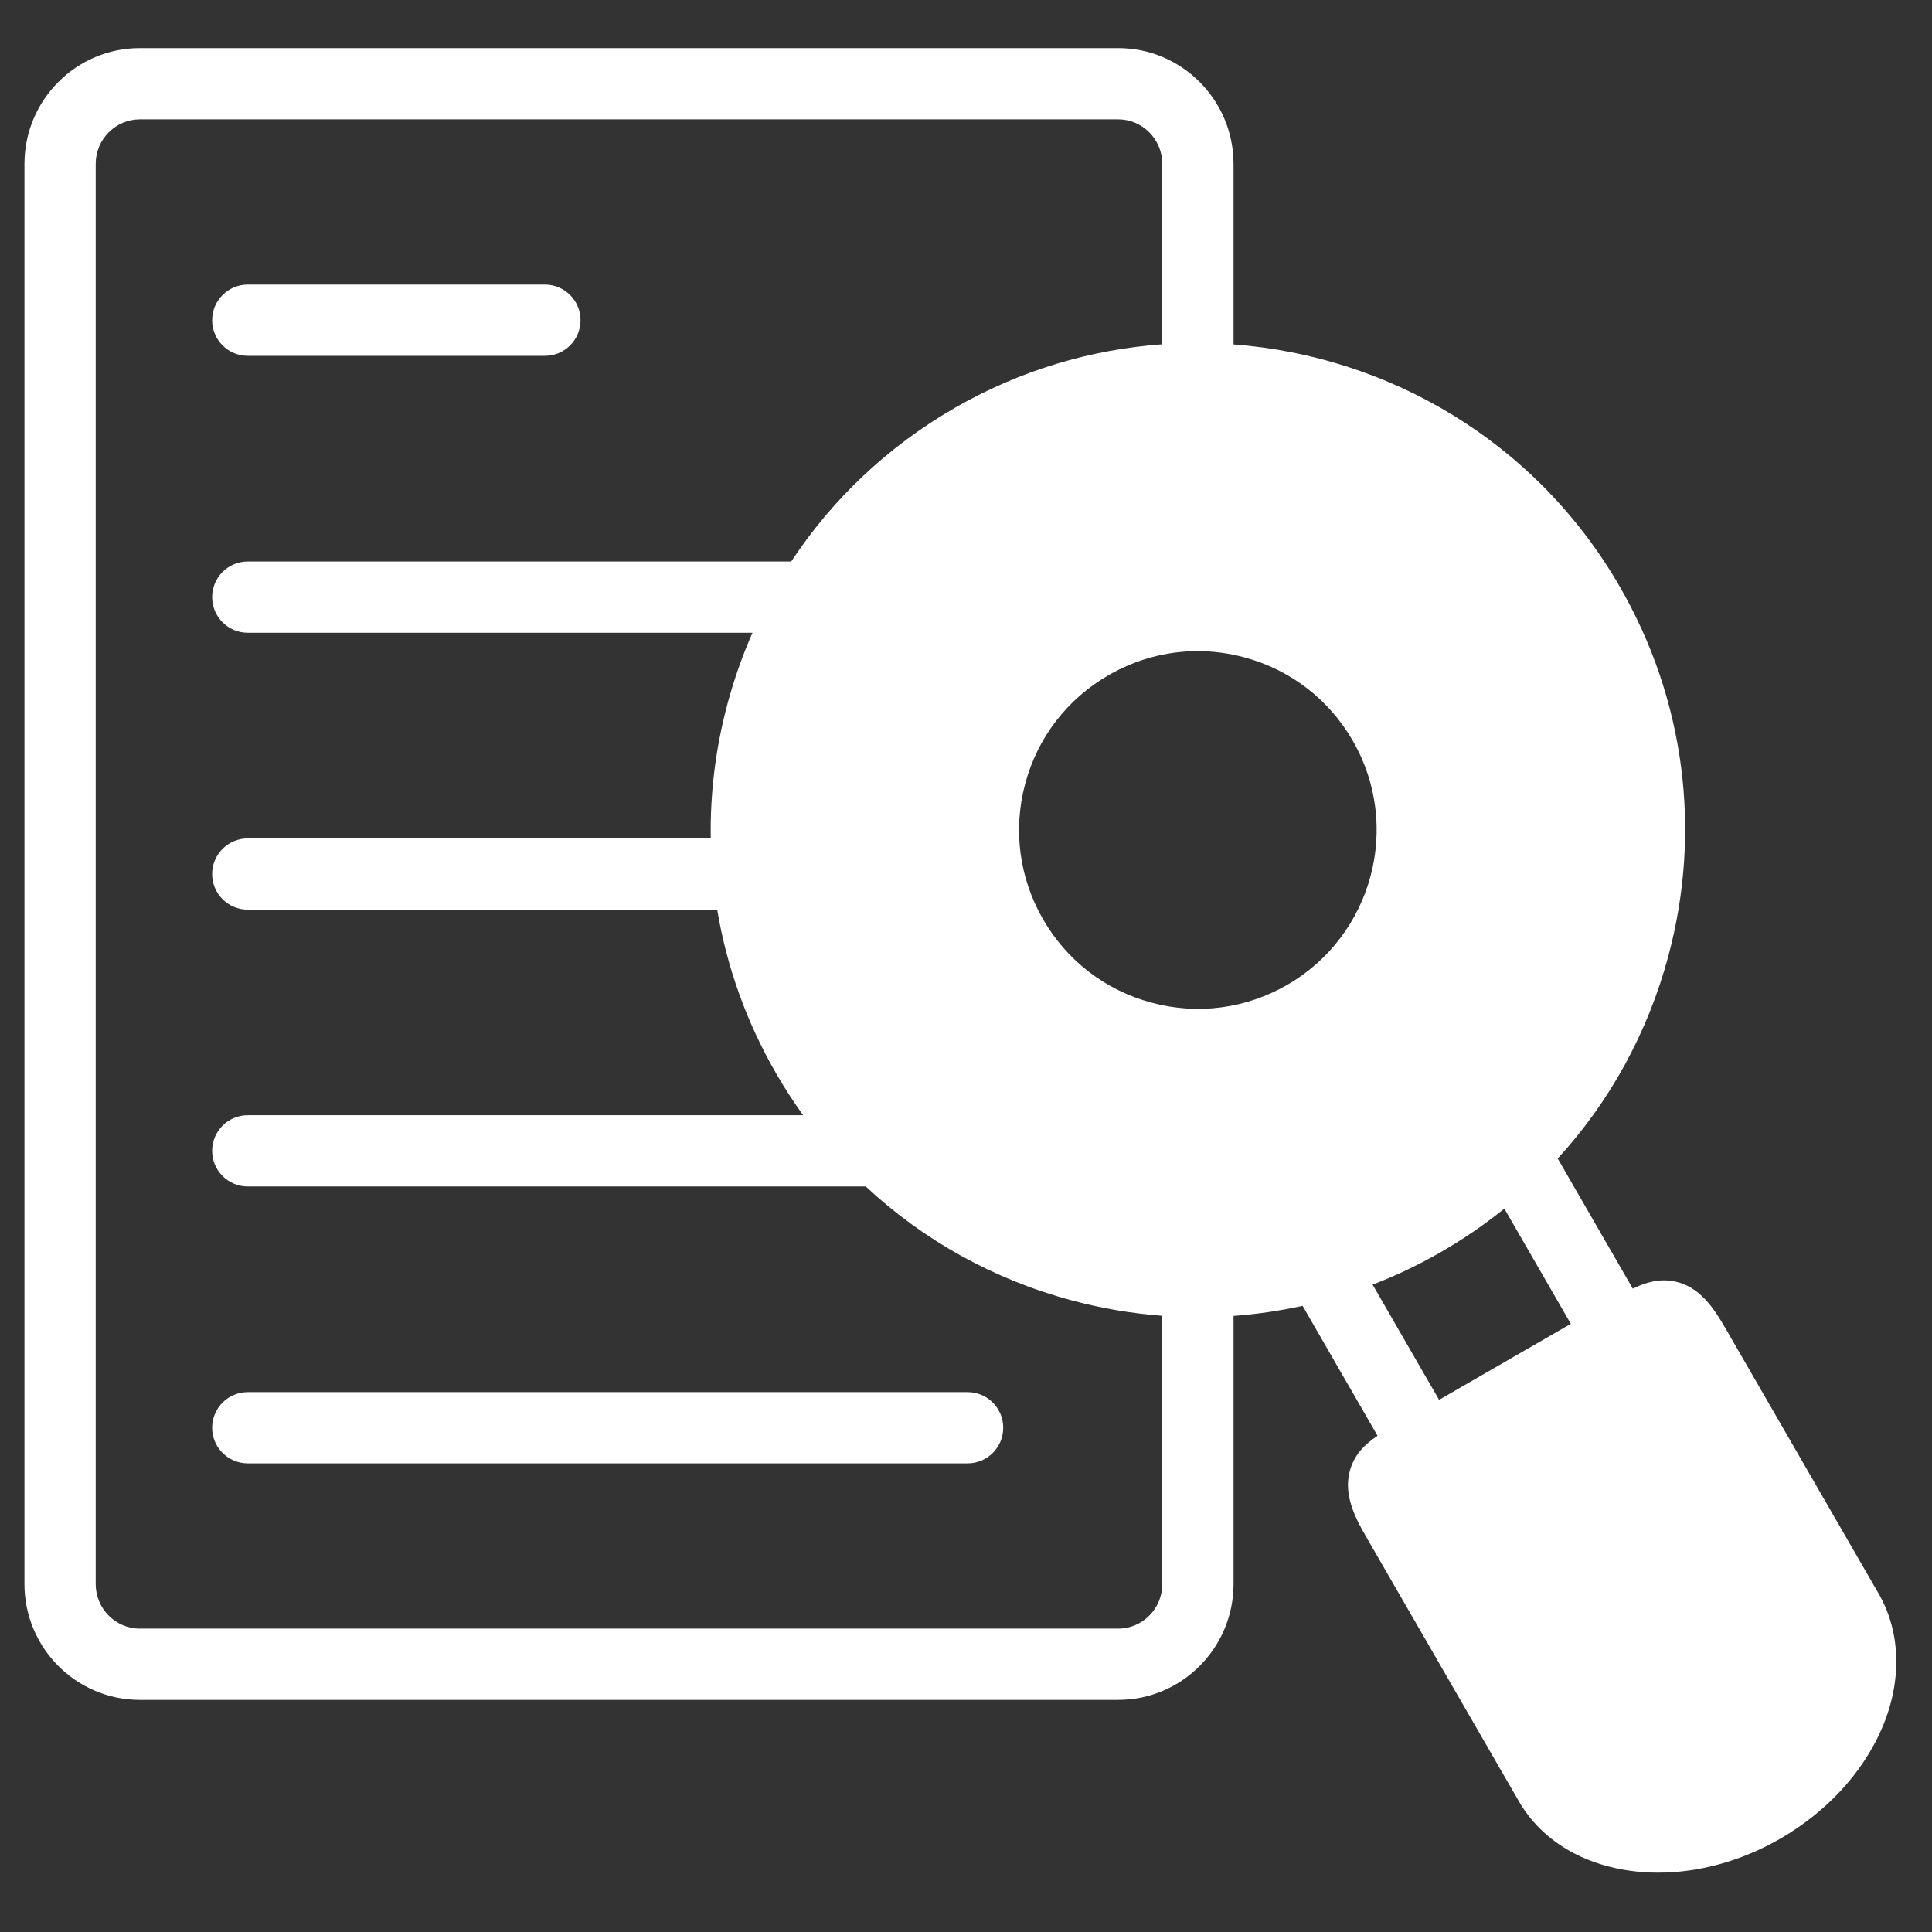 <svg width="103" height="103" viewBox="0 0 103 103" fill="none" xmlns="http://www.w3.org/2000/svg">
<rect x="0" y="0" width="103" height="103" fill="#333333" stroke="none"/>
<path d="M13.21 78.016H51.585C52.634 78.016 53.484 77.166 53.484 76.117C53.484 75.068 52.634 74.218 51.585 74.218H13.21C12.161 74.218 11.31 75.068 11.31 76.117C11.31 77.166 12.161 78.016 13.21 78.016Z" fill="white"/>
<path d="M7.455 90.625H59.612C63.004 90.625 65.763 87.855 65.763 84.451V70.155C67.001 70.065 68.231 69.885 69.444 69.617L73.441 76.545C72.76 77.001 72.198 77.546 71.962 78.419C71.622 79.679 72.227 80.881 72.821 81.908L80.974 96.031C82.412 98.519 85.233 99.836 88.401 99.836C90.52 99.836 92.793 99.247 94.912 98.024C97.376 96.602 99.296 94.522 100.319 92.168C101.41 89.656 101.35 87.027 100.154 84.959L92.002 70.837L92.001 70.836C91.348 69.706 90.6 68.581 89.268 68.315C88.459 68.153 87.747 68.363 87.048 68.701L83.046 61.765C85.822 58.731 87.849 55.056 88.944 50.97C90.738 44.272 89.817 37.274 86.349 31.265C81.894 23.548 74.045 18.983 65.763 18.362V8.738C65.763 5.334 63.004 2.564 59.612 2.564H7.455C4.063 2.564 1.304 5.334 1.304 8.738V84.451C1.304 87.855 4.063 90.625 7.455 90.625ZM80.201 64.435L83.745 70.577L76.721 74.63L73.178 68.488C74.432 68.004 75.657 67.421 76.844 66.736C78.032 66.05 79.152 65.279 80.201 64.435V64.435ZM66.33 35.042C68.789 35.701 70.844 37.279 72.118 39.486C74.746 44.034 73.181 49.874 68.629 52.504C66.425 53.777 63.856 54.116 61.397 53.456C58.937 52.797 56.882 51.22 55.61 49.015C54.336 46.808 53.998 44.239 54.656 41.78C55.315 39.322 56.892 37.268 59.097 35.997L59.099 35.996C60.568 35.147 62.198 34.714 63.85 34.714C64.677 34.714 65.51 34.823 66.33 35.042L66.33 35.042ZM5.102 8.738C5.102 7.428 6.158 6.362 7.455 6.362H59.612C60.91 6.362 61.965 7.428 61.965 8.738V18.355C58.174 18.626 54.386 19.736 50.879 21.759L50.878 21.76C47.328 23.811 44.375 26.608 42.183 29.935H13.209C12.161 29.935 11.31 30.785 11.31 31.834C11.31 32.883 12.161 33.734 13.209 33.734H40.117C39.581 34.952 39.133 36.219 38.782 37.529C38.147 39.9 37.853 42.309 37.892 44.698H13.209C12.161 44.698 11.31 45.548 11.31 46.597C11.31 47.646 12.161 48.496 13.209 48.496H38.236C38.741 51.533 39.793 54.485 41.379 57.23C41.824 58 42.304 58.742 42.817 59.455H13.209C12.161 59.455 11.31 60.305 11.31 61.354C11.31 62.403 12.161 63.254 13.209 63.254H46.156C49.225 66.122 52.971 68.211 57.144 69.329C58.74 69.757 60.352 70.028 61.965 70.149V84.451C61.965 85.761 60.91 86.826 59.612 86.826H7.455C6.158 86.826 5.102 85.761 5.102 84.451L5.102 8.738Z" fill="white"/>
<path d="M13.21 18.971H29.05C30.099 18.971 30.949 18.121 30.949 17.072C30.949 16.023 30.099 15.172 29.05 15.172H13.21C12.161 15.172 11.31 16.023 11.31 17.072C11.31 18.121 12.161 18.971 13.21 18.971Z" fill="white"/>
</svg>
